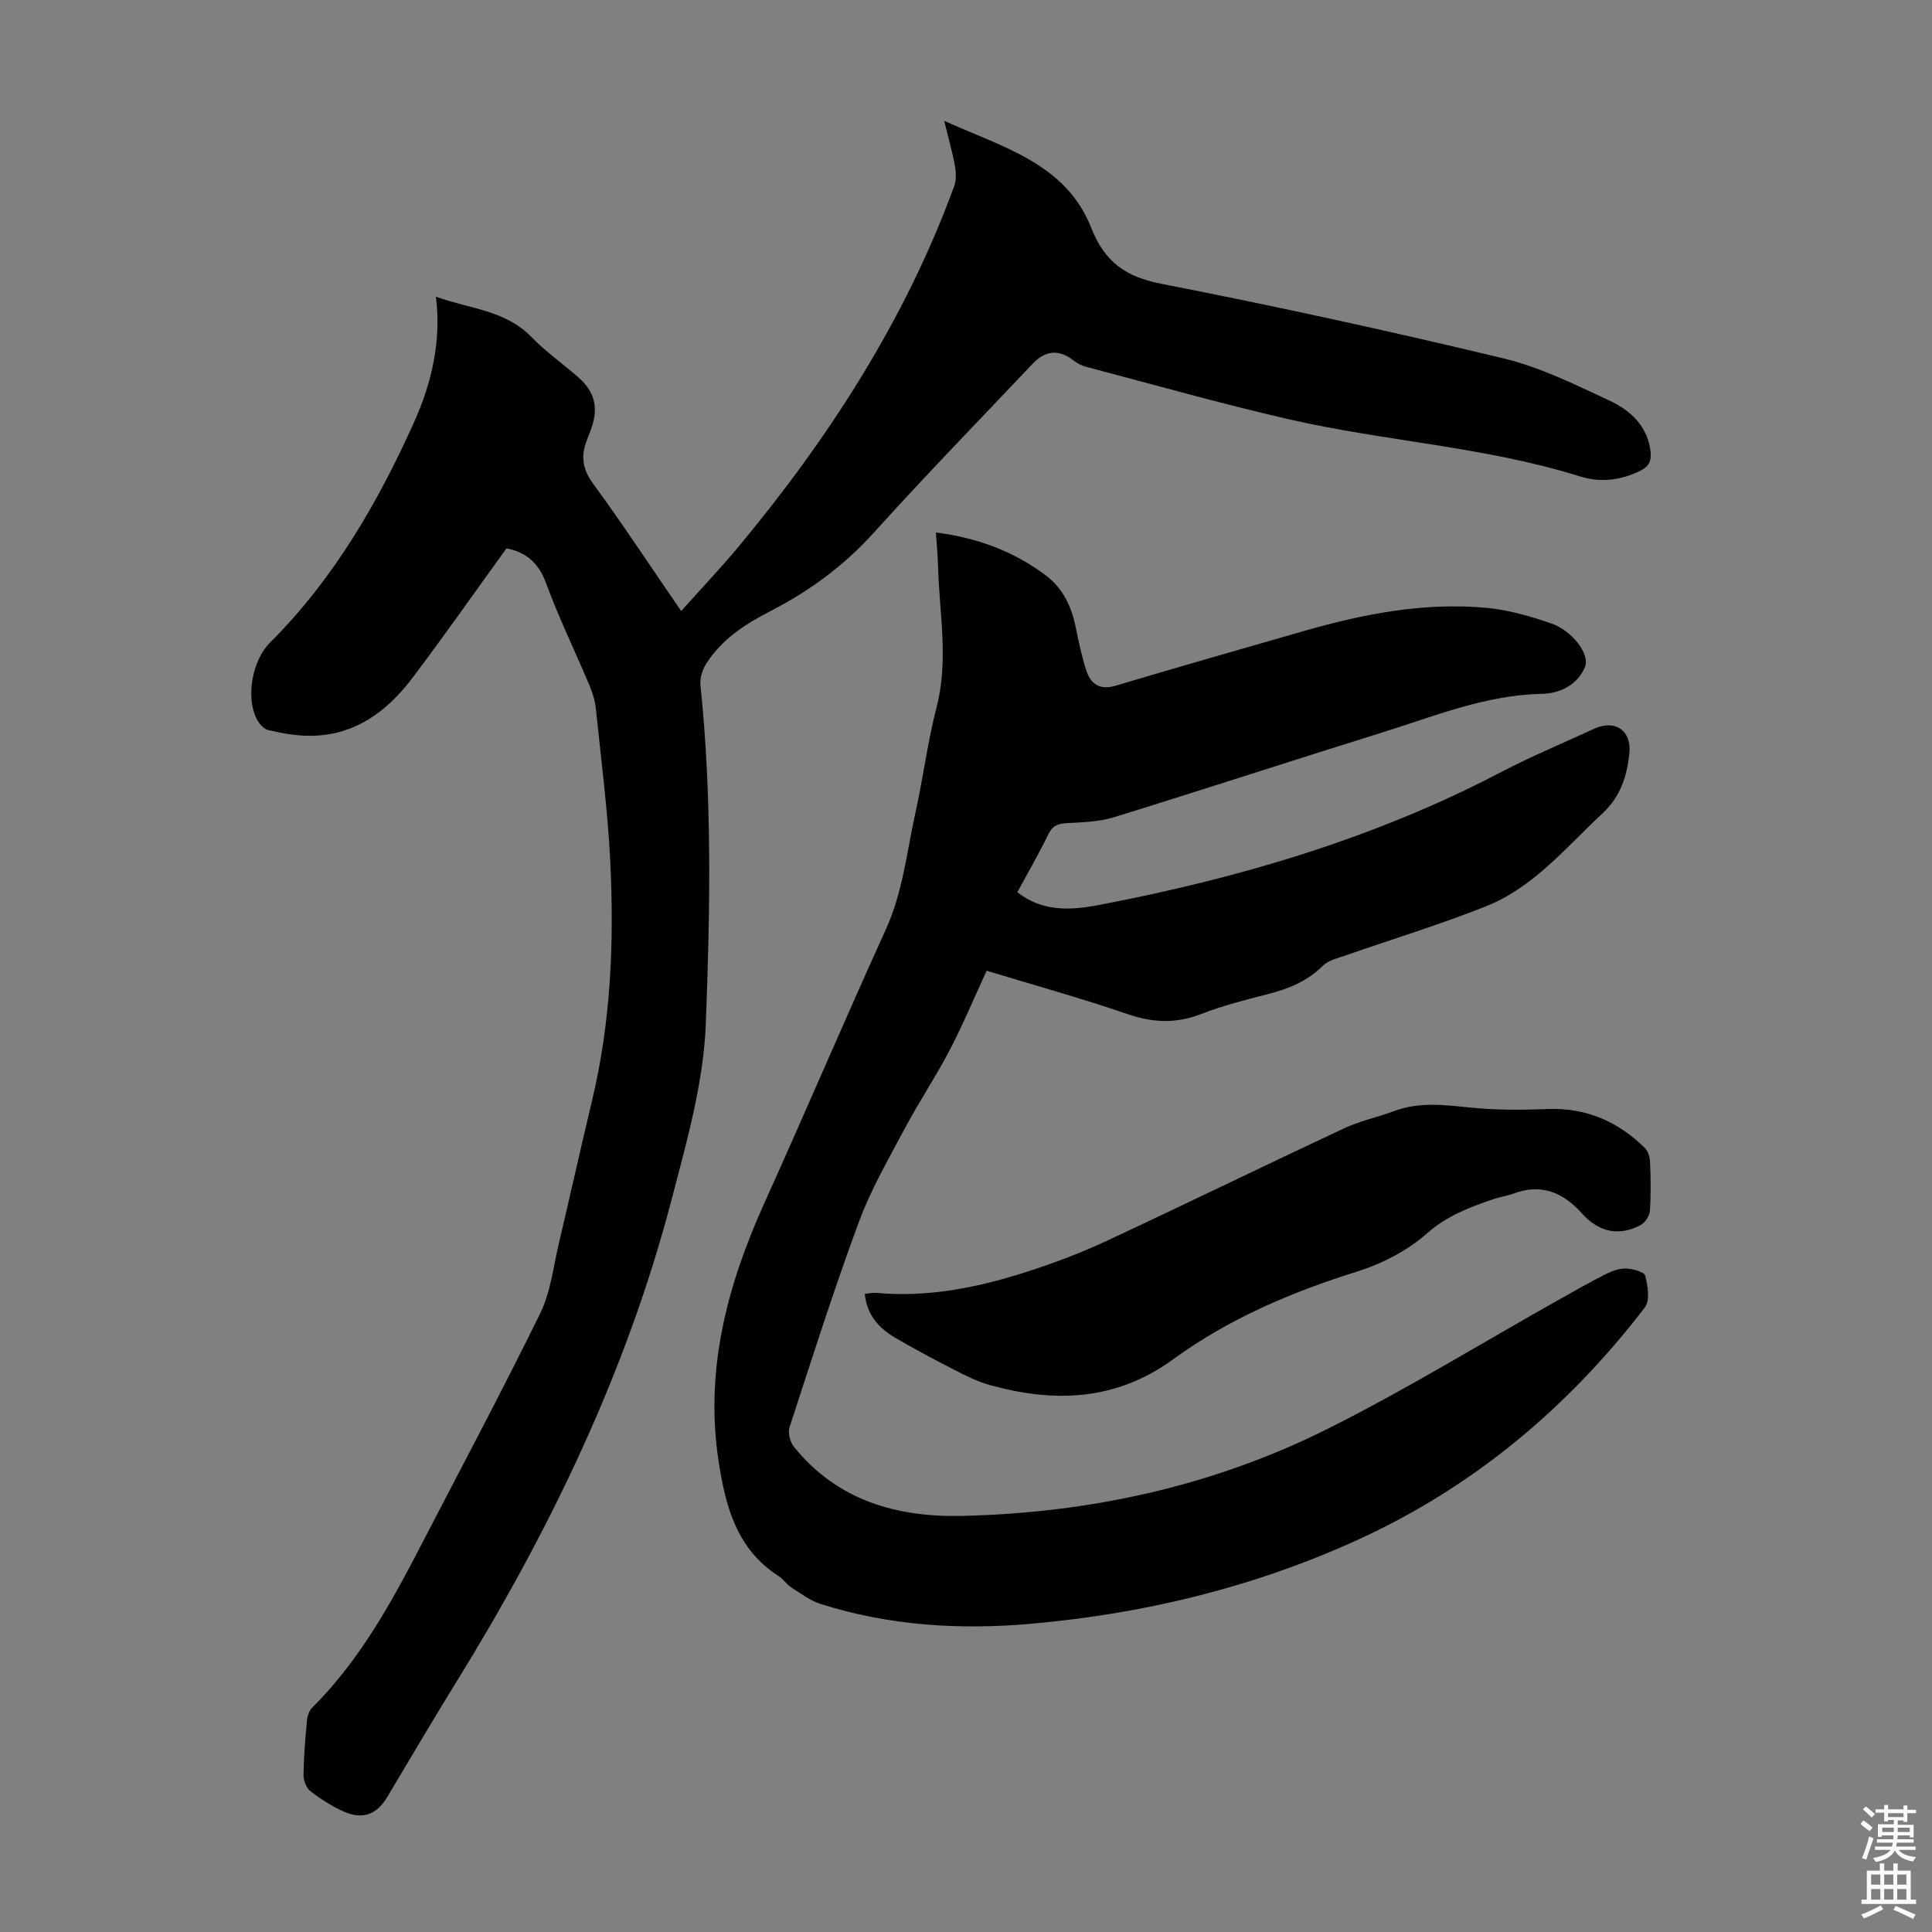 <svg enable-background="new 0 0 400 400" viewBox="0 0 400 400" xmlns="http://www.w3.org/2000/svg"><rect x="0" y="0" width="400" height="400" fill="#808080" stroke="none"/><g fill="#010104"><path d="m193.77 110.24c8.71 1.13 16.14 3.93 22.73 8.88 3.61 2.71 5.34 6.47 6.22 10.77.6 2.95 1.23 5.92 2.14 8.79.93 2.93 2.76 4.29 6.15 3.28 12.84-3.84 25.73-7.51 38.61-11.22 12.53-3.62 25.26-6.12 38.35-4.87 4.5.43 8.99 1.75 13.29 3.24 4.22 1.47 7.95 6.32 6.91 8.93-1.49 3.73-5.21 5.54-8.88 5.61-11.68.22-22.26 4.62-33.11 8-18.56 5.78-37.04 11.83-55.61 17.57-3.02.93-6.35 1.01-9.56 1.19-1.85.1-3.06.46-3.95 2.3-1.96 4.02-4.2 7.89-6.43 12.01 5.21 4.1 11.01 3.77 16.94 2.64 28.88-5.53 56.87-13.74 83.07-27.43 6.33-3.31 12.95-6.08 19.45-9.06 4.31-1.98 7.76.4 7.25 5.13-.5 4.72-1.81 8.92-5.62 12.46-7.53 7-14.16 15.22-23.97 19.14-9.52 3.81-19.38 6.79-29.07 10.18-1.66.58-3.63 1-4.79 2.16-3.23 3.24-7.13 4.79-11.42 5.89-4.65 1.19-9.34 2.38-13.81 4.12-5.18 2.01-9.98 1.81-15.21.01-9.5-3.27-19.2-5.95-29.17-8.98-2.58 5.58-4.94 11.23-7.76 16.63-2.83 5.42-6.27 10.52-9.14 15.93-3.4 6.39-7.07 12.73-9.57 19.48-5.19 14.03-9.73 28.31-14.36 42.54-.37 1.14.16 3.04.95 4.02 8.93 11.05 21.21 14.57 34.69 14.27 26.48-.59 52.01-6.14 75.73-18 16.48-8.24 32.23-17.95 48.31-26.98 3.12-1.75 6.23-3.52 9.42-5.12 1.26-.63 2.76-1.18 4.13-1.11 1.4.07 3.74.68 3.95 1.49.53 2.09 1.02 5.12-.07 6.55-15.92 20.75-35.48 37.16-59.34 48.07-21.55 9.85-44.28 15.37-67.86 17.44-14.74 1.3-29.28.38-43.45-4.1-2.14-.68-4.06-2.13-5.98-3.36-1.02-.66-1.74-1.78-2.76-2.44-8.68-5.58-10.97-14.46-12.4-23.8-2.87-18.86 1.78-36.35 9.47-53.38 8.51-18.84 16.61-37.87 25.17-56.69 3.54-7.79 4.35-16.15 6.15-24.3 1.59-7.2 2.5-14.57 4.35-21.7 2.52-9.73.58-19.37.31-29.05-.06-2.25-.27-4.46-.45-7.13z"/><path d="m104.86 113.53c-6.54 9.05-12.82 18.01-19.41 26.75-5.32 7.05-12.05 12.08-21.38 12.06-2.87-.01-5.77-.54-8.58-1.2-.96-.23-1.94-1.45-2.43-2.45-2.16-4.48-.83-11.97 2.83-15.63 13.21-13.17 22.43-29.11 29.92-45.84 3.43-7.65 5.63-16.44 4.44-25.79 6.87 2.5 14.34 2.73 19.81 8.37 2.95 3.04 6.47 5.51 9.67 8.31 3.4 2.97 4.21 6.28 2.72 10.52-.3.84-.62 1.68-.95 2.51-1.27 3.24-.92 5.97 1.29 8.99 6.19 8.47 11.97 17.25 18.24 26.38 4.16-4.66 8.22-8.92 11.97-13.43 18.69-22.52 34.41-46.85 44.54-74.49.46-1.26.42-2.84.18-4.19-.51-2.82-1.31-5.59-2.23-9.38 12.28 5.53 25.2 8.87 30.43 22.13 2.82 7.15 7.13 10.16 14.58 11.62 23.69 4.62 47.28 9.79 70.75 15.42 7.61 1.83 14.87 5.43 22.02 8.77 4.28 2 7.84 5.23 8.46 10.53.22 1.91-.32 3.09-2.14 3.99-4.03 1.99-8.29 2.46-12.42 1.17-19.74-6.19-40.46-7.27-60.48-11.88-14.03-3.23-27.9-7.16-41.83-10.83-.94-.25-1.87-.74-2.64-1.34-2.92-2.28-5.75-2.12-8.41.7-11 11.63-22.17 23.1-32.89 34.98-6.19 6.86-13.37 12.12-21.5 16.29-5.12 2.62-9.91 5.76-13.11 10.69-.84 1.29-1.45 3.11-1.29 4.59 2.44 23.35 2 46.79 1.11 70.13-.47 12.23-3.97 24.48-7.1 36.45-9.4 35.89-25.41 68.9-44.87 100.33-4.77 7.7-9.33 15.53-13.99 23.3-2.19 3.65-5.1 4.74-9.06 2.98-2.42-1.08-4.72-2.56-6.82-4.18-.86-.66-1.46-2.2-1.45-3.33.05-3.8.37-7.6.72-11.39.09-.92.48-2.01 1.12-2.64 9.83-9.78 16.37-21.75 22.66-33.89 8.22-15.88 16.65-31.67 24.52-47.72 2.15-4.39 2.69-9.58 3.84-14.44 2.34-9.89 4.54-19.81 6.9-29.69 3.89-16.26 4.56-32.79 3.75-49.36-.52-10.6-1.9-21.16-2.99-31.73-.17-1.63-.69-3.28-1.33-4.8-3-7.11-6.38-14.06-9.04-21.29-1.6-4.36-4.47-6.34-8.13-7.05z"/><path d="m179.04 267.88c.94-.08 1.7-.26 2.43-.2 10.9.99 21.37-1.19 31.62-4.53 5.38-1.75 10.71-3.76 15.84-6.15 16.5-7.69 32.86-15.68 49.34-23.39 3.32-1.55 7-2.31 10.45-3.6 5.12-1.91 10.26-1.25 15.52-.72 5.31.54 10.71.55 16.06.32 8.02-.33 14.63 2.55 20.23 8.04.69.67 1.06 1.94 1.1 2.95.13 3.35.2 6.72-.04 10.07-.08 1.05-.97 2.46-1.89 2.95-4.51 2.41-8.69 1.5-12.2-2.42-3.85-4.3-8.35-6.23-14.09-4.1-1.36.5-2.83.69-4.2 1.16-4.91 1.7-9.58 3.4-13.75 7.09-4.05 3.58-9.34 6.3-14.55 7.93-13.55 4.25-26.49 9.75-37.93 18.09-11.92 8.69-24.58 9.1-37.98 5.41-2.63-.72-5.14-2.01-7.59-3.26-4.08-2.08-8.11-4.25-12.07-6.55-3.38-1.99-5.86-4.71-6.3-9.09z"/></g><path d="m385.2 377.6.6-.7c.6.4 1.3.9 1.9 1.5l-.6.7c-.8-.5-1.4-1-1.9-1.5zm.3 7.1c.6-1.4 1.1-2.9 1.5-4.5.3.1.6.3.9.4-.5 1.4-1 2.9-1.5 4.4zm.2-10.1.6-.6c.7.5 1.3 1.1 1.9 1.6l-.7.7c-.6-.6-1.2-1.2-1.8-1.7zm8.4-.8h.8v.9h1.8v.7h-1.8v1.8h-.8v-.3h-1.2v.9h3.3v2.6h-.8v-.4h-2.5c0 .3 0 .6-.1.8h3.4v.7h-3.5c0 .3-.1.6-.1.8h4v.7h-3.5c.7.9 1.9 1.3 3.6 1.5-.2.2-.4.5-.6.9-1.9-.3-3.2-1.1-3.8-2.3-.5 1.1-1.8 2-3.9 2.4-.2-.3-.4-.5-.6-.8 1.9-.4 3.1-.9 3.6-1.7h-3.2v-.7h3.5c.1-.2.1-.5.2-.8h-3.3v-.7h3.4c0-.2 0-.5 0-.8h-2.4v.3h-.8v-2.6h3.3v-.9h-1.2v.3h-.8v-1.8h-1.8v-.7h1.8v-.9h.8v.9h3.2zm-4.4 5.5h2.4c0-.3 0-.6 0-.9h-2.4zm1.2-3.1h3.2v-.8h-3.2zm4.4 2.2h-2.4v.9h2.5v-.9z" fill="#fcfbfa"/><path d="m389.2 385.8h.9v1.5h1.9v-1.5h.9v1.5h2.7v6h1.1v.9h-11.3v-.9h1.1v-6h2.7zm.2 8.7.5.8c-1.2.6-2.5 1.3-4 1.9-.2-.3-.3-.6-.6-.8 1.6-.6 3-1.3 4.1-1.9zm-2-4.3h1.9v-2.1h-1.9zm0 3.1h1.9v-2.2h-1.9zm2.7-3.1h1.9v-2.1h-1.9zm0 3.1h1.9v-2.2h-1.9zm2.4 1.3c1.4.6 2.7 1.2 4.1 1.8l-.5.9c-1.5-.7-2.8-1.4-4.1-1.9zm2.2-6.5h-1.9v2.1h1.9zm-1.9 5.2h1.9v-2.2h-1.9z" fill="#fcfbfa"/></svg>